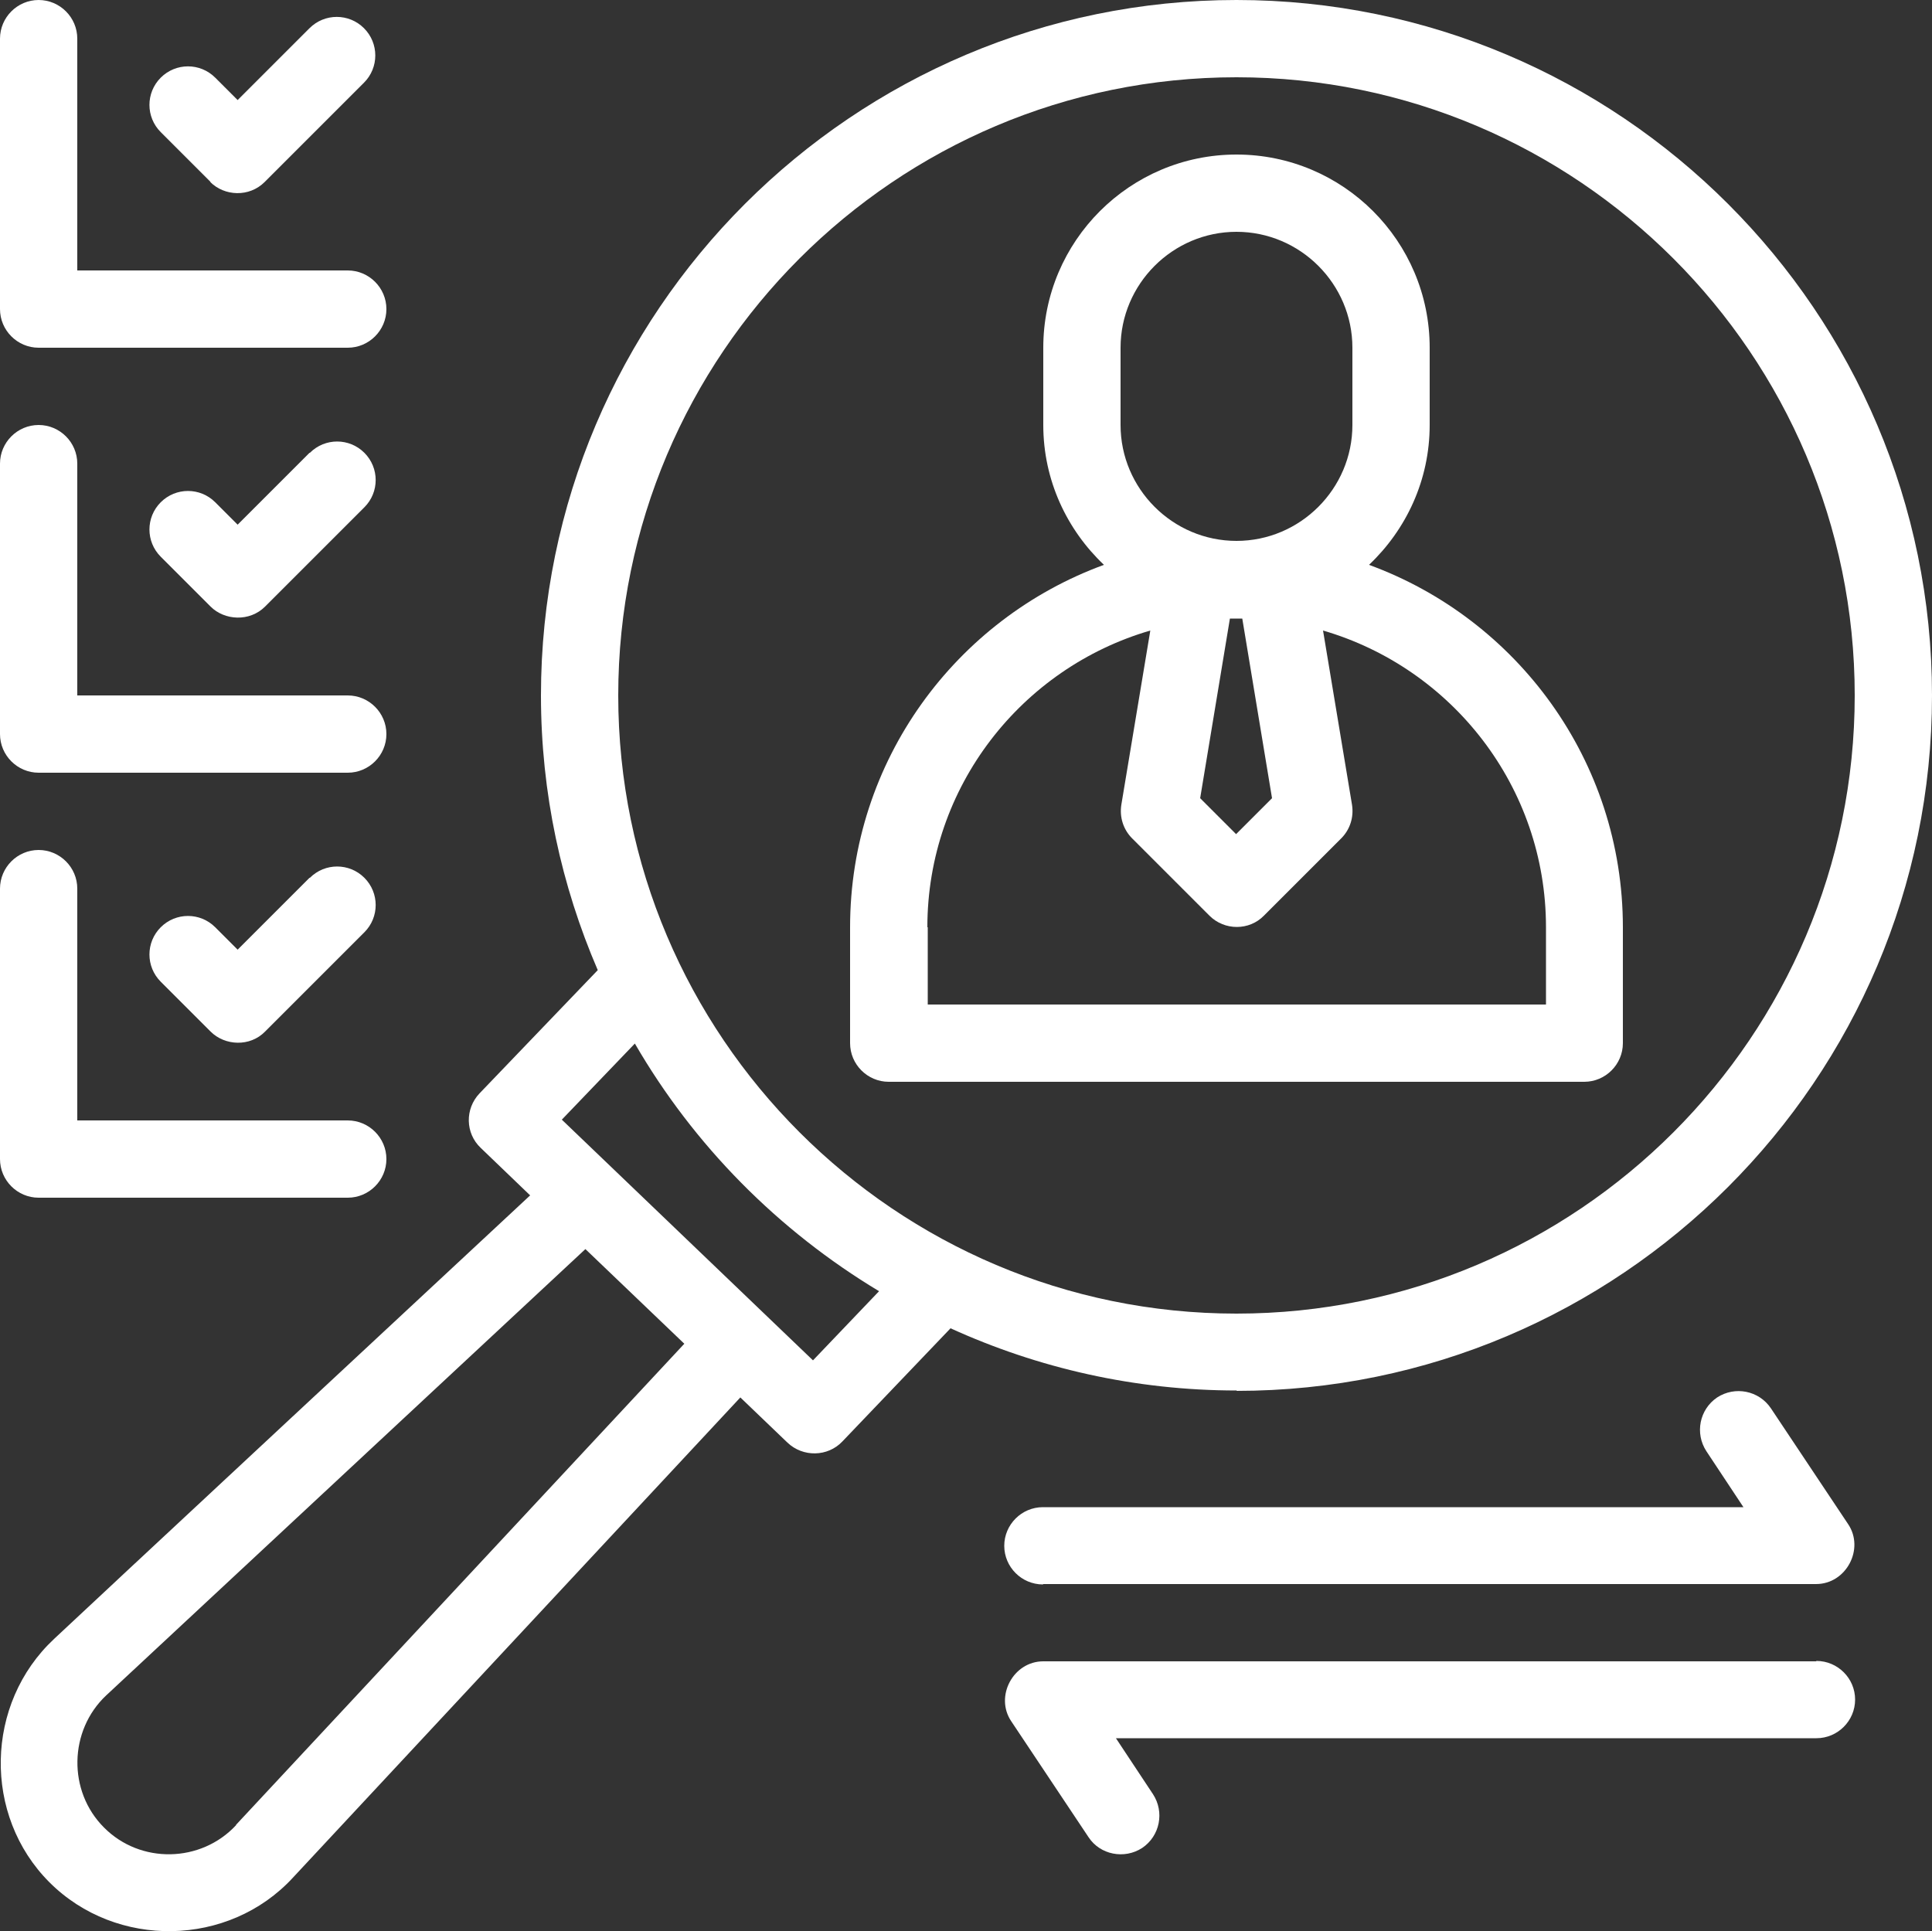 <?xml version="1.0" encoding="UTF-8"?><svg id="Outline" xmlns="http://www.w3.org/2000/svg" viewBox="0 0 50 49.98"><rect x="0" y="0" width="50" height="49.98" fill="#333333" stroke="none"/><defs><style>.cls-1{fill:#fff;stroke-width:0px;}</style></defs><path class="cls-1" d="M32,36c9.92,0,18-8.07,18-18S41.92,0,32,0,14,8.07,14,18c0,2.53.53,4.93,1.47,7.11l-3.06,3.19c-.38.4-.37,1.03.03,1.41l1.28,1.23S1.41,42.4,1.4,42.42c-1.79,1.67-1.85,4.57-.12,6.3,1.73,1.73,4.64,1.68,6.3-.12l11.58-12.43s1.21,1.16,1.22,1.17c.4.38,1.04.37,1.42-.03l2.8-2.93c2.26,1.03,4.77,1.61,7.41,1.61ZM32,2c8.82,0,16,7.18,16,16s-7.18,16-16,16-16-7.18-16-16S23.17,2,32,2ZM6.11,47.24c-.91.98-2.48,1.01-3.42.06-.94-.94-.91-2.51.06-3.42l12.4-11.55,2.56,2.45s-11.58,12.43-11.6,12.45ZM21.04,35.21l-6.5-6.23,1.89-1.97c1.53,2.64,3.71,4.84,6.32,6.41l-1.71,1.79Z"/><path class="cls-1" d="M23,28h18c.55,0,1-.45,1-1v-3c0-4.31-2.74-7.98-6.57-9.38.96-.91,1.57-2.19,1.57-3.62v-2c0-2.76-2.24-5-5-5s-5,2.24-5,5v2c0,1.43.61,2.71,1.57,3.62-3.83,1.4-6.57,5.07-6.57,9.38v3c0,.55.45,1,1,1ZM32.15,16.01l.77,4.65-.93.93-.93-.93.77-4.65c.05,0,.1,0,.15,0s.1,0,.15,0ZM29,9c0-1.65,1.35-3,3-3s3,1.35,3,3v2c0,1.65-1.35,3-3,3s-3-1.35-3-3v-2ZM24,24c0-3.64,2.44-6.71,5.77-7.68l-.75,4.51c-.05.32.05.64.28.87,0,0,2,2,2,2,.39.39,1.03.39,1.41,0l2-2c.23-.23.33-.55.28-.87l-.75-4.51c3.33.97,5.77,4.04,5.77,7.68v2h-16v-2Z"/><path class="cls-1" d="M8.01,22.72l-1.86,1.86-.58-.58c-.39-.39-1.02-.39-1.41,0-.39.39-.39,1.02,0,1.41,0,0,1.28,1.28,1.29,1.29.37.37,1.02.4,1.41,0l2.57-2.57c.39-.39.39-1.02,0-1.41s-1.02-.39-1.41,0Z"/><path class="cls-1" d="M1,31h8c.55,0,1-.45,1-1s-.45-1-1-1H2v-6c0-.55-.45-1-1-1s-1,.45-1,1v7c0,.55.45,1,1,1Z"/><path class="cls-1" d="M8.01,11.72l-1.86,1.86-.58-.58c-.39-.39-1.02-.39-1.41,0-.39.39-.39,1.02,0,1.41,0,0,1.28,1.28,1.29,1.29.36.36,1.01.4,1.41,0l2.57-2.57c.39-.39.39-1.02,0-1.41s-1.02-.39-1.41,0Z"/><path class="cls-1" d="M1,20h8c.55,0,1-.45,1-1s-.45-1-1-1H2v-6c0-.55-.45-1-1-1s-1,.45-1,1v7c0,.55.45,1,1,1Z"/><path class="cls-1" d="M5.44,4.71c.37.37,1.01.4,1.41,0l2.57-2.57c.39-.39.39-1.02,0-1.41s-1.02-.39-1.41,0l-1.86,1.86-.58-.58c-.39-.39-1.02-.39-1.41,0-.39.39-.39,1.02,0,1.41,0,0,1.28,1.28,1.29,1.29Z"/><path class="cls-1" d="M1,9h8c.55,0,1-.45,1-1s-.45-1-1-1H2V1c0-.55-.45-1-1-1S0,.45,0,1v7c0,.55.45,1,1,1Z"/><path class="cls-1" d="M27,41h20c.78,0,1.26-.91.83-1.55l-2-3c-.31-.46-.93-.58-1.39-.28-.46.31-.58.93-.28,1.39l.96,1.45h-18.13c-.55,0-1,.45-1,1s.45,1,1,1Z"/><path class="cls-1" d="M47,43h-20c-.78,0-1.26.91-.83,1.55,0,0,2,3,2,3,.3.46.93.58,1.39.28.46-.31.58-.93.28-1.39l-.96-1.45h18.13c.55,0,1-.45,1-1s-.45-1-1-1Z"/></svg>